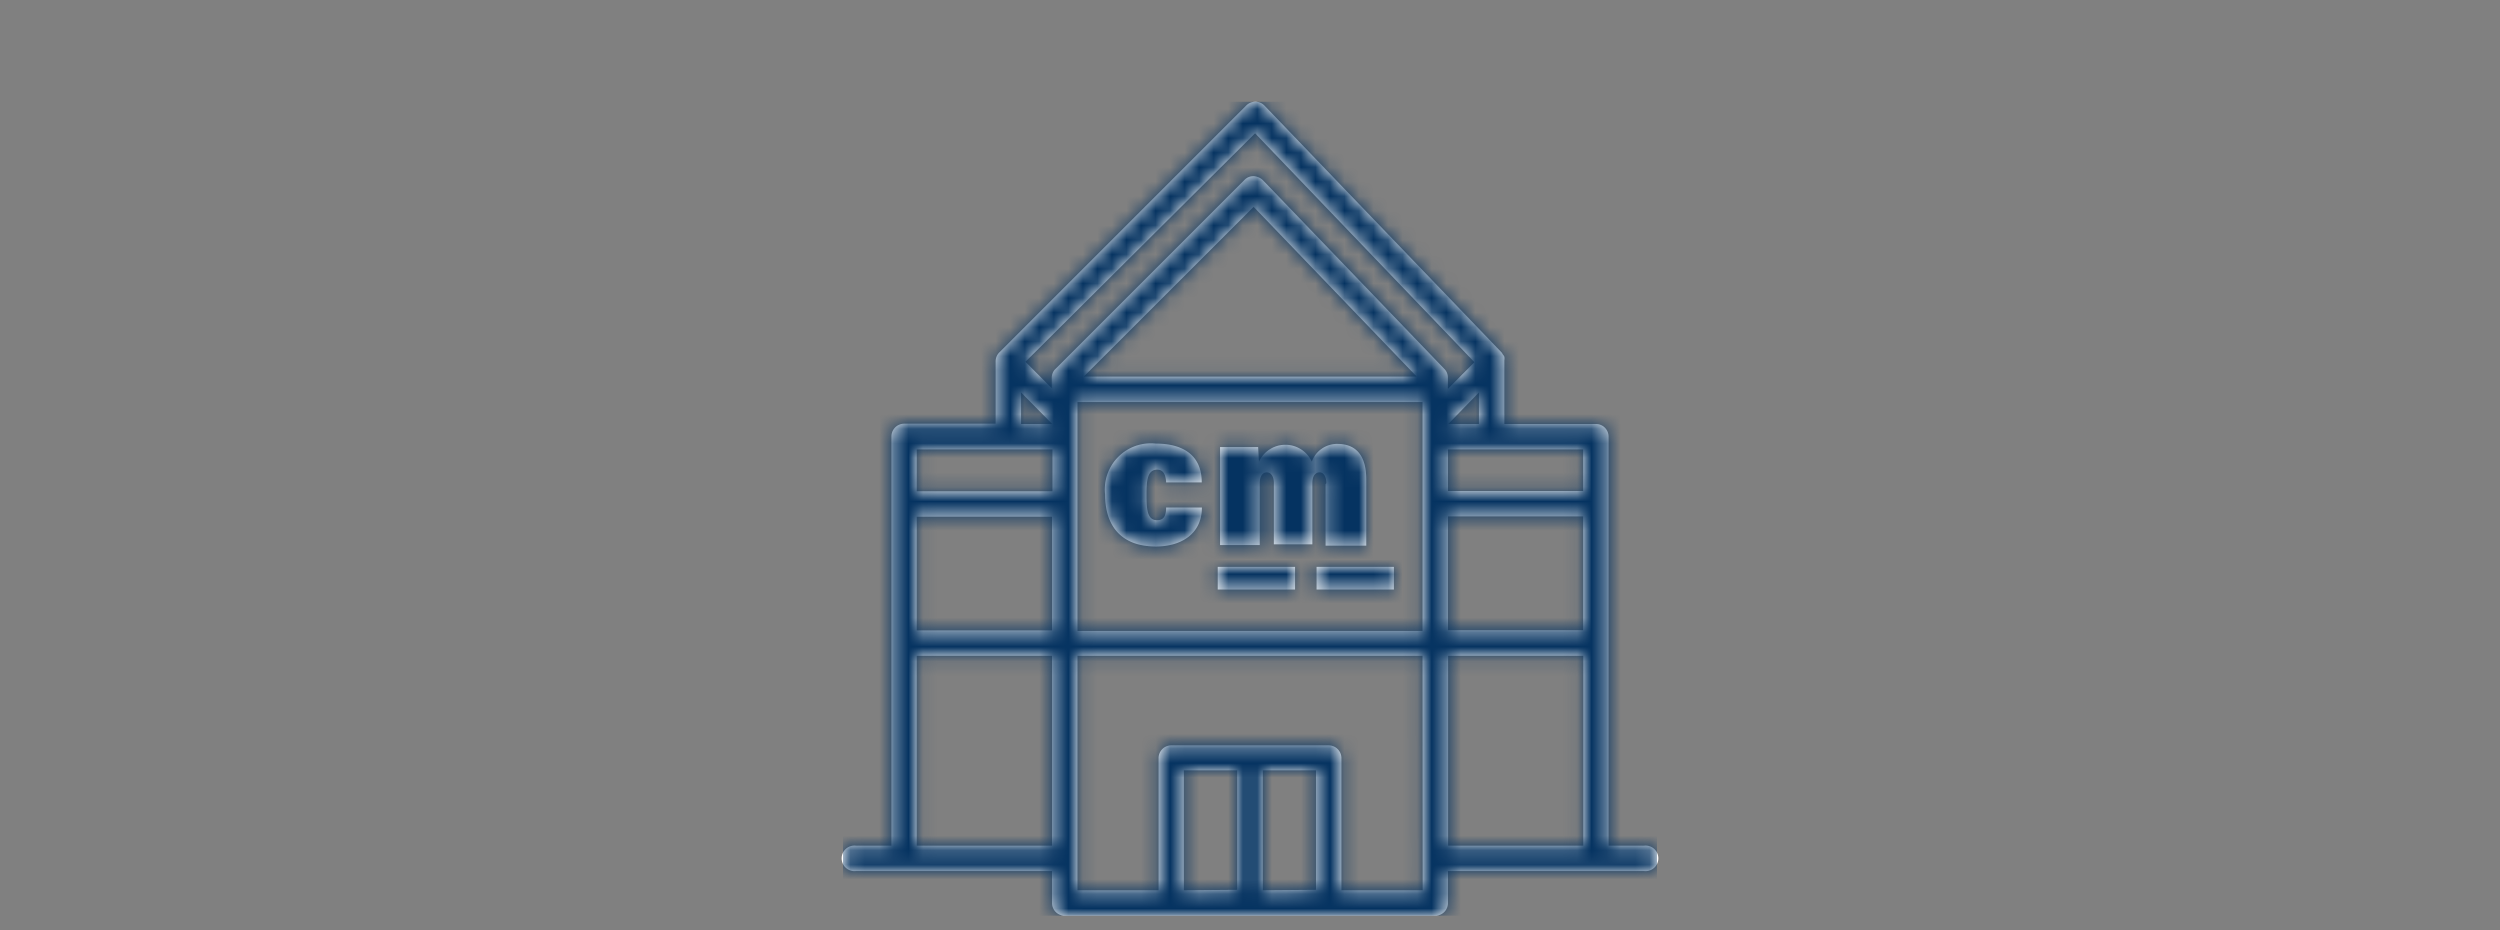 <svg id="b4a633bf-dc0a-4871-95e2-df698408bda6" data-name="Layer 1" xmlns="http://www.w3.org/2000/svg" xmlns:xlink="http://www.w3.org/1999/xlink" width="172" height="64" viewBox="0 0 172 64"><rect x="0" y="0" width="172" height="64" fill="#808080" stroke="none"/><defs><mask id="b37760af-0988-49ba-be18-ffad08b0d217" x="58" y="7" width="56" height="56" maskUnits="userSpaceOnUse"><g id="a6b2a044-97ec-4f6f-90f9-712145a85261" data-name="mask-2"><path id="b0846bcf-b651-4af1-b69a-fa4fd2affed5" data-name="path-1" d="M113.12,58.18h-2.45V30.05a.87.87,0,0,0-.87-.88h-6.3V24.8a.8.8,0,0,0,0-.26.57.57,0,0,0-.11-.16.75.75,0,0,0-.07-.12L87,7.27A.86.86,0,0,0,86.38,7a.89.89,0,0,0-.63.25l-17,17a.86.86,0,0,0-.25.61v4.29H62.2a.88.88,0,0,0-.87.88V58.18H58.88a.88.88,0,1,0,0,1.75h13.5v2.2a.87.87,0,0,0,.87.87h25.5a.87.87,0,0,0,.87-.87v-2.2h13.5a.88.88,0,1,0,0-1.75ZM63.07,35.55h9.31v7.82H63.07Zm11.06-5.5V27.66H97.87V43.41H74.13Zm.43-4.14L86.25,14.23,97.47,25.91Zm25.06,9.62h9.3v7.83h-9.3Zm9.3-1.75h-9.3V30.92h9.3Zm-9.28-4.61L101.75,27v2.17Zm-13.29-20,15.09,15.75-1.82,1.83V26a.87.87,0,0,0-.24-.61l-12.5-13a1,1,0,0,0-.63-.27.85.85,0,0,0-.63.26l-13,13a.83.83,0,0,0-.26.61v.72l-1.81-1.82ZM70.25,27l2.14,2.17H70.25Zm2.16,3.92V33.8H63.07V30.92ZM63.07,58.18V45.12h9.31V58.18Zm18.38,3.07V53h3.67v8.22Zm5.43,0V53h3.66v8.22Zm11,0H92.29V52.16a.88.88,0,0,0-.87-.88H80.58a.88.88,0,0,0-.87.88v9.09H74.13V45.12H97.87Zm1.75-16.13h9.3V58.18h-9.3ZM83.78,39H89.1v1.56H83.78Zm6.8,0v1.56H95.9V39Zm-11-6.69c.33,0,.61.15.65.88h2.45c0-2-1.46-2.67-3.15-2.67a3.17,3.17,0,0,0-3.5,3.5c0,2.14,1.09,3.58,3.5,3.58,1.67,0,3.16-.82,3.16-2.68H80.23c0,.72-.28.87-.63.87-.67,0-.72-.76-.72-1.75s.06-1.73.75-1.73Zm11.62,1v4.23H94V33c0-1.8-.82-2.46-2-2.46a1.86,1.86,0,0,0-1.75,1.22,2,2,0,0,0-3.63,0l-.06-1H83.94v6.74h2.73V33.25c0-.54.23-.75.49-.75s.48.25.48.72v4.23h2.65v-4.2c0-.54.23-.75.5-.75S91.25,32.77,91.25,33.25Z" fill="#fff" fill-rule="evenodd"/></g></mask></defs><g id="e512915b-1457-4ff0-b6cb-a45e81b515d6" data-name="--About-us-v...who-knows..."><g id="b015c459-a20f-40df-8f10-a963b8d9d965" data-name="D about us page2"><g id="f8d28265-304a-4bd0-9222-68a44b0f60e7" data-name="what-we-do-final"><g id="fdf0375d-facc-4a3e-86e2-e92be46b8b6b" data-name="icon-lock-up"><rect id="a59ba086-8a79-4d1f-a9e3-42a29e2b528f" data-name="Rectangle-Copy-8" width="172" height="64" fill="#fff" fill-opacity="0.01" opacity="0.39" style="isolation:isolate"/><g id="a98c83ac-38be-4d92-9934-5be650e36d92" data-name="01.-icons/2.-brand/storefront"><g id="b9d54bc3-6bbd-4ed3-8ec2-3696dccd79e8" data-name="storefront"><path id="a87a5a51-f402-486e-834a-ec846851d0d7" data-name="path-1" d="M113.12,58.18h-2.45V30.05a.87.87,0,0,0-.87-.88h-6.3V24.8a.8.8,0,0,0,0-.26.57.57,0,0,0-.11-.16.75.75,0,0,0-.07-.12L87,7.27A.86.86,0,0,0,86.38,7a.89.89,0,0,0-.63.25l-17,17a.86.86,0,0,0-.25.61v4.29H62.2a.88.88,0,0,0-.87.88V58.18H58.88a.88.88,0,1,0,0,1.75h13.5v2.2a.87.87,0,0,0,.87.87h25.5a.87.87,0,0,0,.87-.87v-2.2h13.5a.88.88,0,1,0,0-1.75ZM63.07,35.55h9.31v7.82H63.07Zm11.06-5.5V27.66H97.87V43.41H74.13Zm.43-4.14L86.25,14.23,97.47,25.91Zm25.06,9.62h9.3v7.83h-9.3Zm9.3-1.75h-9.3V30.92h9.3Zm-9.28-4.61L101.75,27v2.17Zm-13.29-20,15.09,15.75-1.82,1.83V26a.87.87,0,0,0-.24-.61l-12.5-13a1,1,0,0,0-.63-.27.85.85,0,0,0-.63.26l-13,13a.83.83,0,0,0-.26.61v.72l-1.81-1.82ZM70.25,27l2.14,2.17H70.25Zm2.16,3.92V33.8H63.07V30.92ZM63.07,58.18V45.12h9.31V58.18Zm18.38,3.07V53h3.67v8.22Zm5.43,0V53h3.66v8.22Zm11,0H92.29V52.16a.88.88,0,0,0-.87-.88H80.58a.88.88,0,0,0-.87.88v9.09H74.13V45.12H97.87Zm1.75-16.13h9.3V58.18h-9.3ZM83.78,39H89.1v1.56H83.78Zm6.8,0v1.56H95.9V39Zm-11-6.69c.33,0,.61.15.65.88h2.45c0-2-1.46-2.67-3.15-2.67a3.17,3.17,0,0,0-3.5,3.5c0,2.14,1.09,3.58,3.5,3.58,1.67,0,3.16-.82,3.16-2.68H80.23c0,.72-.28.87-.63.87-.67,0-.72-.76-.72-1.75s.06-1.73.75-1.73Zm11.62,1v4.23H94V33c0-1.8-.82-2.46-2-2.46a1.86,1.86,0,0,0-1.75,1.22,2,2,0,0,0-3.63,0l-.06-1H83.94v6.74h2.73V33.25c0-.54.23-.75.49-.75s.48.25.48.72v4.23h2.65v-4.2c0-.54.23-.75.5-.75S91.25,32.77,91.25,33.25Z" fill="#fff"/></g><g mask="url(#b37760af-0988-49ba-be18-ffad08b0d217)"><g id="a245087d-8674-41fa-a366-35708cc15eab" data-name="Group"><g id="a032ae2a-fb7d-46b0-b873-6a0138dbfba1" data-name="04.-color-overrides/1.-brand/blue-900"><rect id="aefee697-d4c0-464d-8845-727428b7fab4" data-name="color" x="58" y="7" width="56" height="56" fill="#053361"/></g></g></g></g></g></g></g></g></svg>